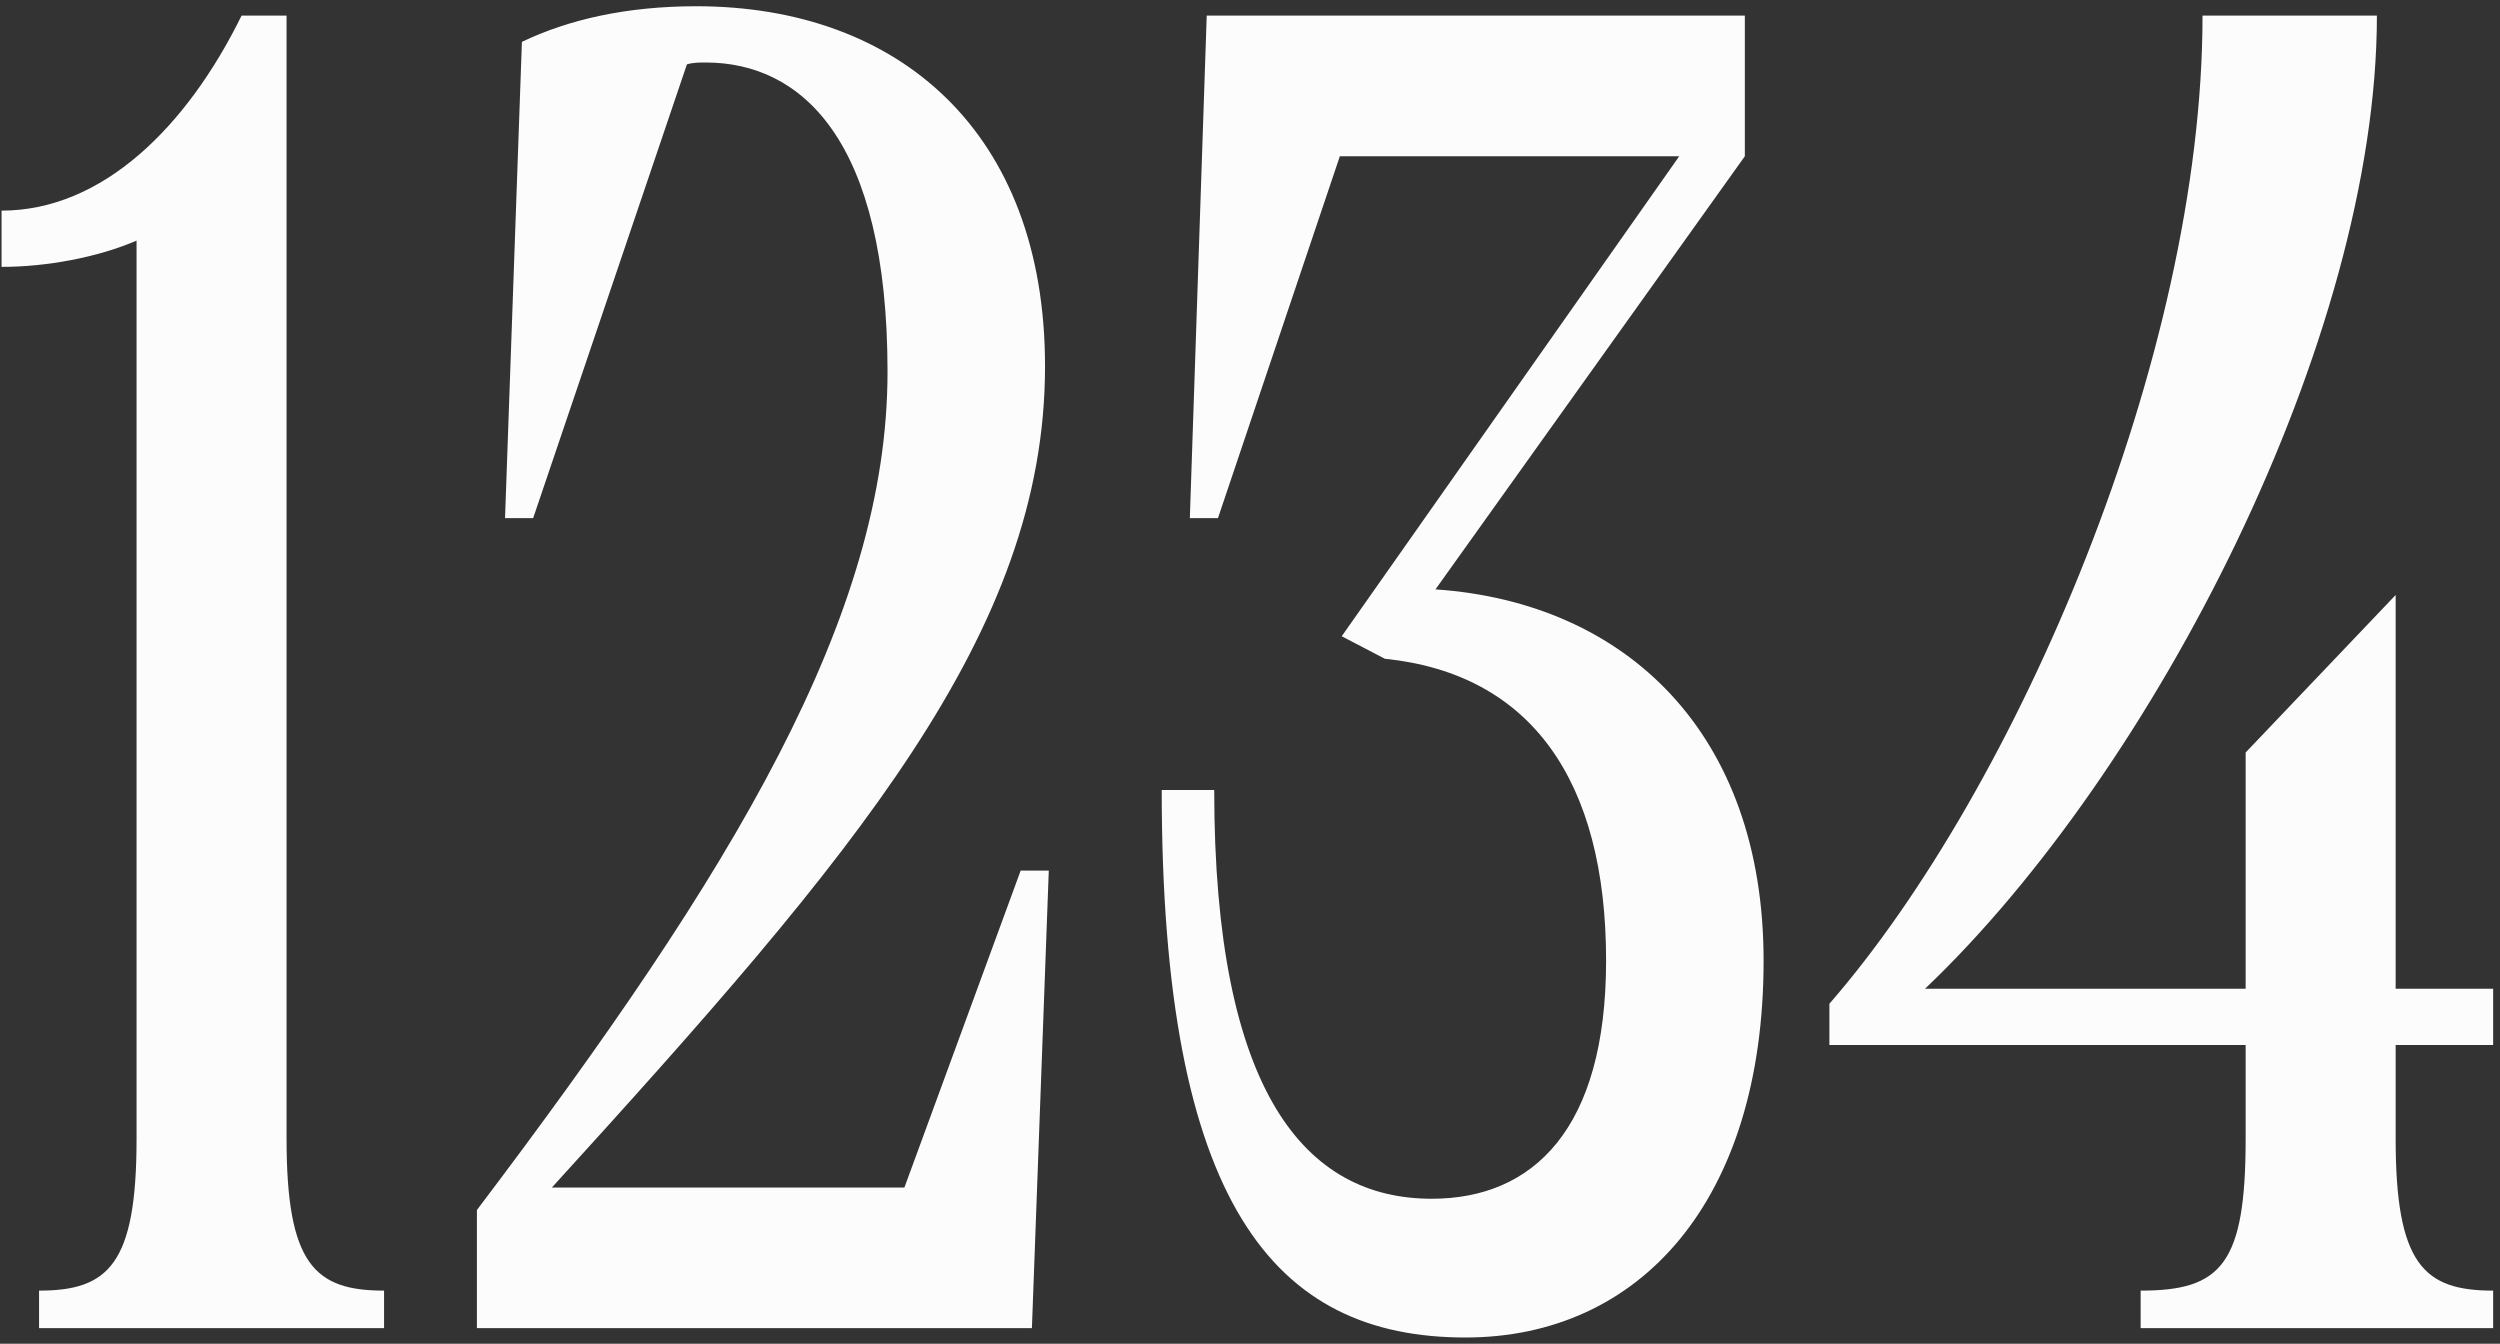 <?xml version="1.0" encoding="UTF-8"?> <svg xmlns="http://www.w3.org/2000/svg" width="320" height="172" viewBox="0 0 320 172" fill="none"><rect x="0" y="0" width="320" height="172" fill="#333333" stroke="none"/> <path d="M5 170V165.2C13.88 165.2 17.48 161.84 17.48 145.76V30.8C12.44 32.96 5.96 34.16 0.2 34.16V26.96C13.16 26.96 23.96 16.16 30.92 2H36.68V145.76C36.68 161.84 40.28 165.2 49.16 165.2V170H5ZM134.244 111.44L132.084 170H61.044V154.88C93.924 111.44 113.604 78.8 113.604 47.6C113.604 17.84 102.564 8 90.324 8C89.604 8 88.644 8 87.924 8.24L68.244 66.32H64.644L66.804 5.36C72.804 2.48 80.244 0.8 89.124 0.8C115.044 0.8 133.764 16.88 133.764 46.88C133.764 80.96 109.524 109.28 70.644 152H115.764L130.644 111.44H134.244ZM183.26 153.44C196.22 153.44 205.58 144.56 205.58 122.96C205.58 99.92 195.98 86.24 177.26 84.32L171.74 81.44L214.94 20H171.5L155.9 66.32H152.3L154.46 2H223.34V20L183.74 75.44C208.22 77.12 225.74 93.92 225.74 122.96C225.74 153.68 209.9 171.2 187.58 171.2C163.1 171.2 148.7 154.16 148.7 101.12H155.42C155.42 140 167.18 153.44 183.26 153.44ZM287.443 96.32L306.643 76.16V126.56H319.123V133.76H306.643V145.76C306.643 161.84 310.243 165.2 319.123 165.2V170H274.003V165.2C284.323 165.2 287.443 161.84 287.443 145.76V133.76H234.163V128.48C258.163 100.88 281.923 45.68 281.923 2H304.243C304.243 43.28 275.683 98.72 246.402 126.56H287.443V96.32Z" fill="#FDFCFC"></path> </svg> 